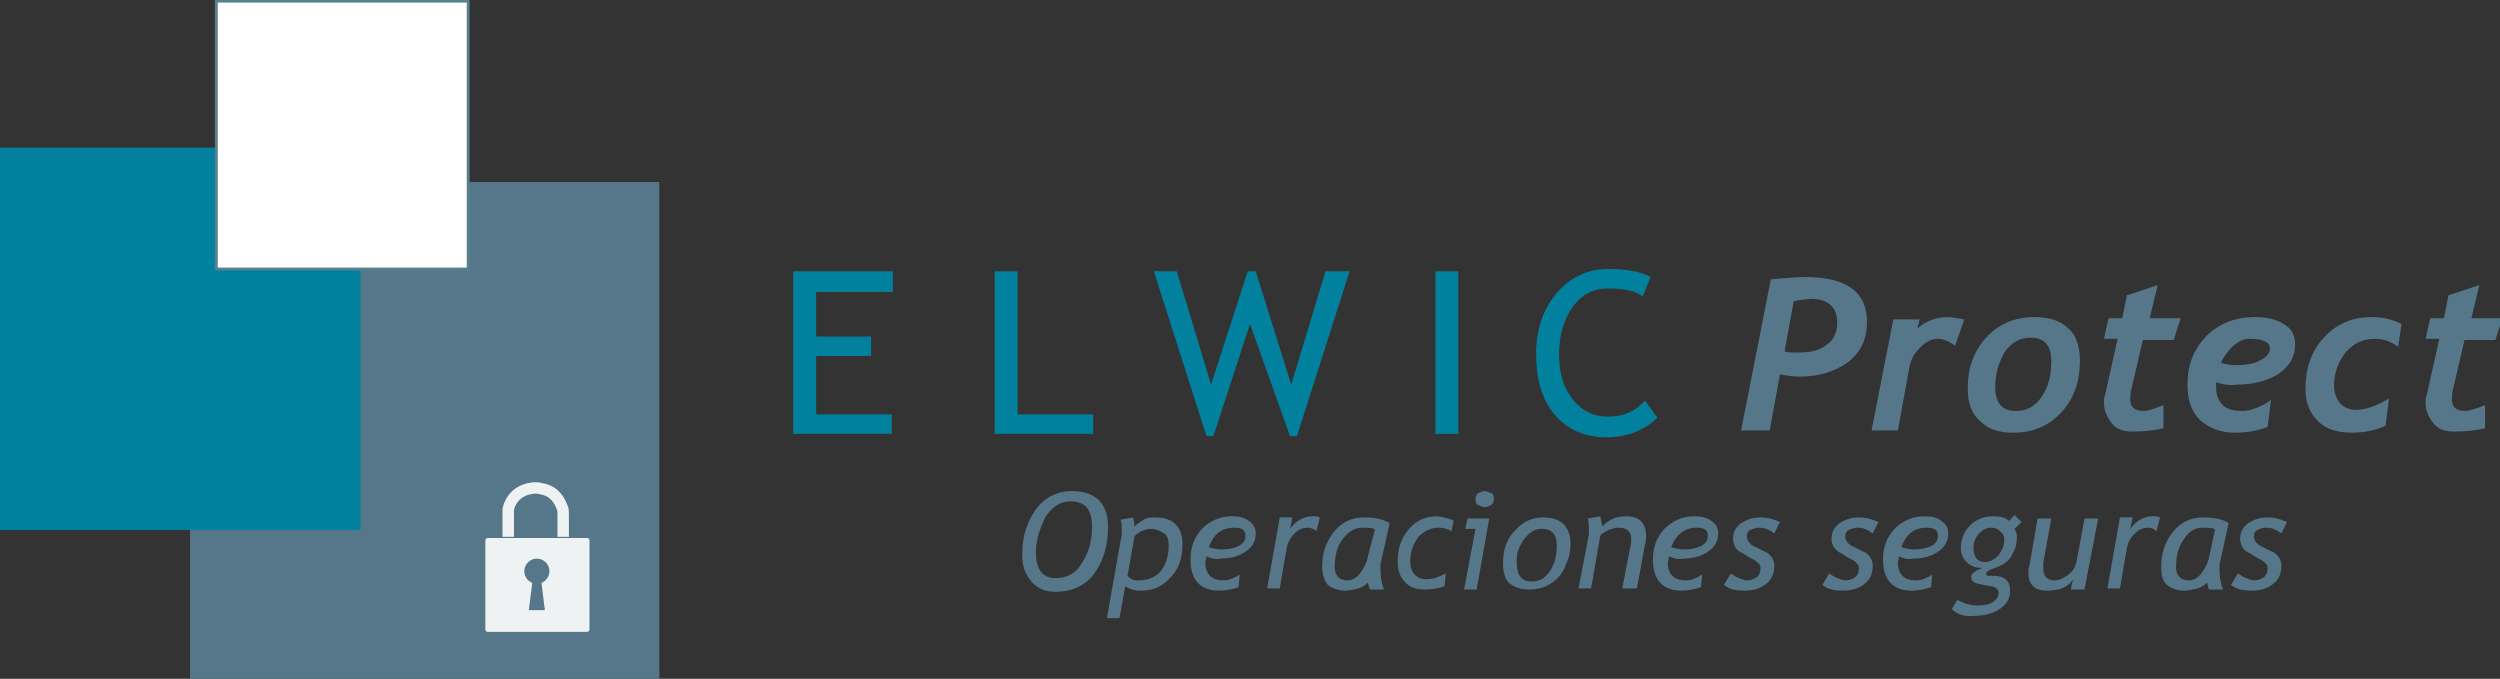 <?xml version="1.0" encoding="utf-8"?>
<!-- Generator: Adobe Illustrator 19.0.0, SVG Export Plug-In . SVG Version: 6.00 Build 0)  -->
<svg version="1.1" id="Layer_1" xmlns="http://www.w3.org/2000/svg" xmlns:xlink="http://www.w3.org/1999/xlink" x="0px" y="0px"
	 viewBox="0 0 218.4 59.3" style="enable-background:new 0 0 218.4 59.3;" xml:space="preserve">
<rect x="0" y="0" width="218.4" height="59.3" fill="#333333" stroke="none"/>
<style type="text/css">
	.st0{fill:#567689;}
	.st1{fill:#02819E;}
	.st2{fill:#FFFFFF;}
	.st3{fill:none;stroke:#58808F;stroke-width:0.25;stroke-miterlimit:10;}
	.st4{opacity:0.9;}
	.st5{clip-path:url(#SVGID_2_);fill:none;stroke:#FFFFFF;stroke-miterlimit:10;}
	.st6{clip-path:url(#SVGID_2_);fill:#FFFFFF;}
	.st7{clip-path:url(#SVGID_2_);fill:#567689;}
</style>
<g>
	<path class="st0" d="M89.3,48.4c0-1.5,0.4-2.8,1.2-3.9c0.8-1.1,1.9-1.6,3.2-1.6c1,0,1.8,0.3,2.3,0.8c0.5,0.5,0.8,1.3,0.8,2.3
		c0,1.6-0.4,3-1.2,4.1c-0.8,1.1-2,1.6-3.4,1.6c-0.9,0-1.6-0.3-2.1-0.9C89.5,50.1,89.3,49.4,89.3,48.4 M90.5,48.2
		c0,0.7,0.1,1.3,0.4,1.7c0.3,0.4,0.7,0.6,1.3,0.6c1,0,1.8-0.4,2.3-1.3c0.6-0.9,0.9-1.9,0.9-3.2c0-1.5-0.6-2.2-1.9-2.2
		c-0.9,0-1.6,0.5-2.2,1.4C90.8,46.3,90.5,47.2,90.5,48.2"/>
	<path class="st0" d="M98.3,51.2L97.8,54h-1.1l1.2-6.8c0.1-0.3,0.1-0.6,0.1-0.9c0-0.3,0-0.6-0.1-0.9l1.1-0.2c0,0.1,0.1,0.3,0.1,0.8
		c0.2-0.2,0.5-0.4,0.8-0.6c0.3-0.2,0.7-0.2,1-0.2c0.8,0,1.4,0.2,1.8,0.6c0.4,0.4,0.6,1,0.6,1.7c0,1.2-0.3,2.2-1,2.9
		c-0.7,0.8-1.5,1.2-2.6,1.2c-0.2,0-0.5,0-0.8-0.1C98.6,51.4,98.4,51.3,98.3,51.2 M98.5,50.3c0.1,0.1,0.2,0.2,0.4,0.3
		c0.2,0.1,0.4,0.1,0.6,0.1c0.8,0,1.5-0.3,1.9-0.8c0.4-0.5,0.7-1.3,0.7-2.2c0-0.5-0.1-0.9-0.4-1.1s-0.7-0.4-1.2-0.4
		c-0.2,0-0.5,0.1-0.8,0.2c-0.3,0.2-0.5,0.3-0.6,0.5L98.5,50.3z"/>
	<path class="st0" d="M105.4,48.6c0,0.2-0.1,0.4-0.1,0.5c0,0.5,0.1,0.9,0.4,1.2c0.3,0.3,0.7,0.4,1.2,0.4c0.5,0,0.9-0.2,1.4-0.5
		l-0.1,1.1c-0.6,0.2-1.2,0.3-1.7,0.3c-1.6,0-2.5-0.9-2.5-2.7c0-1.1,0.3-1.9,1-2.7c0.7-0.7,1.6-1.1,2.6-1.1c0.6,0,1.1,0.1,1.5,0.4
		c0.4,0.3,0.6,0.6,0.6,1.1c0,0.7-0.3,1.2-0.9,1.6c-0.6,0.4-1.3,0.6-2.2,0.6C106.3,48.9,105.8,48.8,105.4,48.6 M105.6,47.8
		c0.3,0.1,0.7,0.2,1.1,0.2c0.6,0,1.1-0.1,1.5-0.3c0.4-0.2,0.6-0.5,0.6-0.9c0-0.5-0.3-0.7-1-0.7C106.7,46.1,106,46.7,105.6,47.8"/>
	<path class="st0" d="M115,46.4c-0.2-0.2-0.5-0.3-0.8-0.3c-0.4,0-0.8,0.2-1.1,0.5c-0.4,0.4-0.6,0.8-0.7,1.3l-0.6,3.5h-1.1l1.1-6.2
		h1.1l-0.2,1c0.5-0.7,1.2-1.1,2-1.1c0.1,0,0.4,0,0.6,0.1L115,46.4z"/>
	<path class="st0" d="M121.4,45.7l-0.8,3.6c0,0.1,0,0.3,0,0.5c0,0.6,0.1,1.2,0.3,1.7h-1.2c-0.1-0.1-0.1-0.3-0.2-0.6
		c-0.2,0.2-0.5,0.4-0.8,0.5c-0.4,0.1-0.8,0.2-1.2,0.2c-0.6,0-1.1-0.2-1.5-0.5c-0.3-0.4-0.5-0.9-0.5-1.6c0-1.1,0.3-2.1,1-3
		c0.7-0.9,1.6-1.3,2.7-1.3C120.2,45.2,120.9,45.4,121.4,45.7 M120.1,46.3c-0.1-0.2-0.5-0.2-1.1-0.2c-0.6,0-1.2,0.3-1.7,1
		c-0.5,0.6-0.7,1.5-0.7,2.4c0,0.8,0.4,1.2,1.1,1.2c0.4,0,0.8-0.2,1.1-0.6c0.3-0.4,0.6-0.9,0.7-1.5L120.1,46.3z"/>
	<path class="st0" d="M127,45.5l-0.2,0.9c-0.3-0.2-0.7-0.3-1.1-0.3c-0.7,0-1.3,0.3-1.8,0.8c-0.4,0.6-0.7,1.2-0.7,2.1
		c0,0.5,0.1,0.9,0.4,1.2c0.3,0.3,0.6,0.4,1,0.4c0.6,0,1.1-0.2,1.7-0.5l-0.1,1.1c-0.5,0.2-1.1,0.3-1.7,0.3c-0.8,0-1.4-0.2-1.8-0.7
		c-0.4-0.4-0.6-1-0.6-1.7c0-1.2,0.3-2.1,1-2.9c0.7-0.8,1.5-1.1,2.5-1.1C126.2,45.2,126.7,45.3,127,45.5"/>
	<path class="st0" d="M127.9,51.5l1-5.3H128l0.2-0.9h1.9l-1.1,6.2H127.9z M129.7,42.9c0.2,0,0.4,0.1,0.6,0.2
		c0.2,0.1,0.2,0.3,0.2,0.5c0,0.2-0.1,0.4-0.2,0.5c-0.2,0.1-0.3,0.2-0.6,0.2c-0.2,0-0.4-0.1-0.6-0.2c-0.2-0.1-0.2-0.3-0.2-0.5
		c0-0.2,0.1-0.4,0.2-0.5C129.3,43,129.5,42.9,129.7,42.9"/>
	<path class="st0" d="M131.3,49.2c0-1.1,0.3-2.1,1-2.8c0.7-0.8,1.5-1.2,2.5-1.2c0.8,0,1.4,0.2,1.8,0.6c0.4,0.4,0.6,1,0.6,1.7
		c0,0.6-0.1,1.2-0.4,1.8c-0.2,0.6-0.6,1.2-1.2,1.6c-0.6,0.4-1.2,0.6-2,0.6c-0.8,0-1.3-0.2-1.8-0.6C131.5,50.6,131.3,50,131.3,49.2
		 M132.5,49.2c0,1,0.4,1.6,1.3,1.6c0.7,0,1.2-0.3,1.6-0.9c0.4-0.6,0.6-1.4,0.6-2.2c0-1-0.4-1.5-1.3-1.5c-0.5,0-0.9,0.2-1.2,0.5
		c-0.3,0.3-0.6,0.7-0.8,1.2C132.5,48.3,132.5,48.7,132.5,49.2"/>
	<path class="st0" d="M141.7,51.5l0.7-3.6c0.1-0.3,0.1-0.6,0.1-0.8c0-0.7-0.4-1-1.1-1c-0.3,0-0.6,0.1-0.9,0.2
		c-0.3,0.2-0.6,0.3-0.7,0.5l-0.8,4.6h-1.1l0.9-4.7c0-0.1,0-0.2,0-0.4c0-0.4,0-0.7-0.1-1l1.1-0.2c0.1,0.6,0.2,0.9,0.2,0.9
		c0.5-0.6,1.2-0.9,2.1-0.9c1.1,0,1.7,0.6,1.7,1.7c0,0.2,0,0.5-0.1,0.8l-0.7,3.8H141.7z"/>
	<path class="st0" d="M145.8,48.6c0,0.2-0.1,0.4-0.1,0.5c0,0.5,0.1,0.9,0.4,1.2c0.3,0.3,0.7,0.4,1.2,0.4c0.5,0,0.9-0.2,1.4-0.5
		l-0.1,1.1c-0.6,0.2-1.2,0.3-1.7,0.3c-1.6,0-2.5-0.9-2.5-2.7c0-1.1,0.3-1.9,1-2.7c0.7-0.7,1.6-1.1,2.6-1.1c0.6,0,1.1,0.1,1.5,0.4
		c0.4,0.3,0.6,0.6,0.6,1.1c0,0.7-0.3,1.2-0.9,1.6c-0.6,0.4-1.3,0.6-2.2,0.6C146.7,48.9,146.2,48.8,145.8,48.6 M146,47.8
		c0.3,0.1,0.7,0.2,1.1,0.2c0.6,0,1.1-0.1,1.5-0.3c0.4-0.2,0.6-0.5,0.6-0.9c0-0.5-0.3-0.7-1-0.7C147.2,46.1,146.4,46.7,146,47.8"/>
	<path class="st0" d="M150.6,51.1l0.6-1c0.2,0.1,0.4,0.3,0.7,0.4c0.3,0.1,0.5,0.2,0.7,0.2c0.4,0,0.6-0.1,0.9-0.3
		c0.2-0.2,0.3-0.4,0.3-0.8c0-0.2-0.1-0.3-0.2-0.4c-0.1-0.1-0.3-0.3-0.6-0.4l-0.8-0.5c-0.3-0.1-0.5-0.3-0.6-0.5
		c-0.1-0.2-0.2-0.4-0.2-0.7c0-0.6,0.2-1,0.7-1.4c0.5-0.3,1-0.5,1.7-0.5c0.5,0,1,0.1,1.7,0.4l-0.5,1c-0.4-0.3-0.8-0.5-1.3-0.5
		c-0.3,0-0.6,0.1-0.8,0.2c-0.2,0.1-0.3,0.3-0.3,0.6c0,0.2,0.1,0.3,0.2,0.5c0.1,0.1,0.3,0.3,0.6,0.4l0.8,0.4c0.3,0.1,0.4,0.3,0.6,0.5
		c0.1,0.2,0.2,0.4,0.2,0.7c0,0.7-0.2,1.2-0.7,1.6c-0.5,0.4-1.1,0.6-1.9,0.6C151.7,51.6,151.1,51.5,150.6,51.1"/>
	<path class="st0" d="M159.2,51.1l0.6-1c0.2,0.1,0.4,0.3,0.7,0.4c0.3,0.1,0.5,0.2,0.7,0.2c0.4,0,0.6-0.1,0.9-0.3
		c0.2-0.2,0.3-0.4,0.3-0.8c0-0.2-0.1-0.3-0.2-0.4c-0.1-0.1-0.3-0.3-0.6-0.4l-0.8-0.5c-0.3-0.1-0.4-0.3-0.6-0.5
		c-0.1-0.2-0.2-0.4-0.2-0.7c0-0.6,0.2-1,0.7-1.4c0.5-0.3,1-0.5,1.7-0.5c0.5,0,1,0.1,1.7,0.4l-0.5,1c-0.4-0.3-0.8-0.5-1.3-0.5
		c-0.3,0-0.6,0.1-0.8,0.2c-0.2,0.1-0.3,0.3-0.3,0.6c0,0.2,0.1,0.3,0.2,0.5c0.1,0.1,0.3,0.3,0.6,0.4l0.8,0.4c0.3,0.1,0.4,0.3,0.6,0.5
		c0.1,0.2,0.2,0.4,0.2,0.7c0,0.7-0.2,1.2-0.7,1.6c-0.5,0.4-1.1,0.6-1.9,0.6C160.3,51.6,159.7,51.5,159.2,51.1"/>
	<path class="st0" d="M165.9,48.6c0,0.2-0.1,0.4-0.1,0.5c0,0.5,0.1,0.9,0.4,1.2c0.3,0.3,0.7,0.4,1.2,0.4c0.5,0,0.9-0.2,1.4-0.5
		l-0.1,1.1c-0.6,0.2-1.2,0.3-1.7,0.3c-1.6,0-2.5-0.9-2.5-2.7c0-1.1,0.3-1.9,1-2.7c0.7-0.7,1.6-1.1,2.6-1.1c0.6,0,1.1,0.1,1.5,0.4
		c0.4,0.3,0.6,0.6,0.6,1.1c0,0.7-0.3,1.2-0.9,1.6c-0.6,0.4-1.3,0.6-2.2,0.6C166.7,48.9,166.3,48.8,165.9,48.6 M166.1,47.8
		c0.3,0.1,0.7,0.2,1.1,0.2c0.6,0,1.1-0.1,1.5-0.3s0.6-0.5,0.6-0.9c0-0.5-0.3-0.7-1-0.7C167.2,46.1,166.5,46.7,166.1,47.8"/>
	<path class="st0" d="M170.5,53.2l0.5-0.8c0.7,0.4,1.3,0.5,1.8,0.5c0.5,0,1-0.1,1.3-0.3c0.3-0.2,0.5-0.5,0.5-0.8
		c0-0.2-0.1-0.3-0.2-0.4c-0.1-0.1-0.3-0.2-0.6-0.2l-1-0.2c-0.4-0.1-0.6-0.3-0.6-0.6c0-0.3,0.3-0.5,1-0.8l-0.2,0
		c-0.5,0-0.9-0.2-1.2-0.5c-0.3-0.3-0.5-0.7-0.5-1.2c0-0.8,0.3-1.5,0.8-2c0.5-0.5,1.2-0.8,2-0.8c0.6,0,1.1,0.1,1.4,0.4L176,45
		l0.6,0.6l-0.6,0.6c0.1,0.2,0.2,0.4,0.2,0.7c0,0.7-0.2,1.2-0.5,1.7c-0.3,0.5-0.8,0.8-1.4,1c-0.6,0.2-0.8,0.4-0.8,0.5
		c0,0.1,0.1,0.2,0.2,0.2c0.1,0,0.1,0,0.2,0c0.1,0,0.2,0,0.2,0c1,0,1.5,0.4,1.5,1.3c0,0.7-0.3,1.2-0.9,1.6c-0.6,0.4-1.4,0.6-2.2,0.6
		C171.7,53.9,171,53.7,170.5,53.2 M174,46.1c-0.5,0-0.8,0.2-1.1,0.5c-0.3,0.3-0.5,0.8-0.5,1.2c0,0.8,0.3,1.3,1,1.3
		c0.4,0,0.8-0.2,1.2-0.6c0.3-0.4,0.5-0.9,0.5-1.3c0-0.3-0.1-0.6-0.3-0.7C174.6,46.2,174.3,46.1,174,46.1"/>
	<path class="st0" d="M179.2,45.3l-0.7,3.9c0,0.2,0,0.3,0,0.5c0,0.6,0.3,1,1,1c0.4,0,0.8-0.2,1.2-0.5c0.4-0.3,0.6-0.7,0.7-1.1
		l0.7-3.8h1.2l-1.2,6.2h-1.2l0.2-0.9c-0.4,0.7-1.2,1-2.3,1c-0.5,0-0.9-0.1-1.2-0.4s-0.4-0.7-0.4-1.2c0-0.2,0-0.4,0.1-0.6l0.7-4.1
		H179.2z"/>
	<path class="st0" d="M188.4,46.4c-0.2-0.2-0.5-0.3-0.8-0.3c-0.4,0-0.8,0.2-1.1,0.5c-0.4,0.4-0.6,0.8-0.7,1.3l-0.6,3.5h-1.1l1.1-6.2
		h1.1l-0.2,1c0.5-0.7,1.2-1.1,2-1.1c0.1,0,0.4,0,0.6,0.1L188.4,46.4z"/>
	<path class="st0" d="M194.7,45.7l-0.8,3.6c0,0.1,0,0.3,0,0.5c0,0.6,0.1,1.2,0.3,1.7H193c-0.1-0.1-0.1-0.3-0.2-0.6
		c-0.2,0.2-0.5,0.4-0.8,0.5c-0.4,0.1-0.8,0.2-1.2,0.2c-0.6,0-1.1-0.2-1.5-0.5c-0.4-0.4-0.5-0.9-0.5-1.6c0-1.1,0.3-2.1,1-3
		c0.7-0.9,1.6-1.3,2.7-1.3C193.5,45.2,194.3,45.4,194.7,45.7 M193.5,46.3c-0.1-0.2-0.5-0.2-1.1-0.2c-0.6,0-1.2,0.3-1.6,1
		c-0.5,0.6-0.7,1.5-0.7,2.4c0,0.8,0.4,1.2,1.1,1.2c0.4,0,0.8-0.2,1.1-0.6c0.3-0.4,0.6-0.9,0.7-1.5L193.5,46.3z"/>
	<path class="st0" d="M194.9,51.1l0.6-1c0.2,0.1,0.4,0.3,0.7,0.4c0.3,0.1,0.5,0.2,0.7,0.2c0.4,0,0.6-0.1,0.9-0.3
		c0.2-0.2,0.3-0.4,0.3-0.8c0-0.2-0.1-0.3-0.2-0.4c-0.1-0.1-0.3-0.3-0.6-0.4l-0.8-0.5c-0.3-0.1-0.5-0.3-0.6-0.5
		c-0.1-0.2-0.2-0.4-0.2-0.7c0-0.6,0.2-1,0.7-1.4c0.5-0.3,1-0.5,1.7-0.5c0.5,0,1,0.1,1.7,0.4l-0.5,1c-0.4-0.3-0.8-0.5-1.3-0.5
		c-0.3,0-0.6,0.1-0.8,0.2c-0.2,0.1-0.3,0.3-0.3,0.6c0,0.2,0.1,0.3,0.2,0.5c0.1,0.1,0.3,0.3,0.6,0.4l0.8,0.4c0.3,0.1,0.4,0.3,0.6,0.5
		c0.1,0.2,0.2,0.4,0.2,0.7c0,0.7-0.2,1.2-0.7,1.6c-0.5,0.4-1.1,0.6-1.9,0.6C196,51.6,195.4,51.5,194.9,51.1"/>
	<path class="st0" d="M155.5,32.7l-0.9,4.9h-2.5l2.6-13.2c1.3-0.1,2.3-0.2,3-0.2c3.6,0,5.4,1.3,5.4,3.9c0,1.5-0.5,2.6-1.6,3.5
		c-1.1,0.8-2.5,1.3-4.2,1.3C156.6,32.9,156,32.8,155.5,32.7 M156.7,26.3l-0.8,4.4c0.3,0.1,0.7,0.1,1.2,0.1c1.1,0,1.9-0.2,2.5-0.7
		c0.6-0.4,0.9-1.1,0.9-1.9c0-1.4-0.8-2.1-2.4-2.1C157.6,26.2,157.2,26.2,156.7,26.3"/>
	<path class="st0" d="M170.8,30.2c-0.6-0.4-1-0.6-1.5-0.6c-0.6,0-1.1,0.3-1.6,0.8c-0.5,0.5-0.8,1.1-0.9,1.7l-1,5.5h-2.3l1.9-9.7h2.3
		l-0.2,0.8c0.8-0.7,1.7-1,2.7-1c0.3,0,0.7,0.1,1.4,0.2L170.8,30.2z"/>
	<path class="st0" d="M171.9,33.9c0-1.7,0.5-3.2,1.6-4.4c1.1-1.2,2.5-1.8,4.2-1.8c1.3,0,2.3,0.3,3,1c0.7,0.6,1,1.6,1,2.8
		c0,1.8-0.5,3.3-1.6,4.5c-1.1,1.2-2.5,1.8-4.2,1.8c-1.3,0-2.2-0.3-2.9-1C172.2,36.1,171.9,35.2,171.9,33.9 M174.3,33.8
		c0,1.4,0.6,2.1,1.8,2.1c1,0,1.7-0.4,2.3-1.3c0.6-0.9,0.8-1.9,0.8-3.1c0-1.3-0.6-2-1.8-2c-0.9,0-1.7,0.4-2.3,1.3
		C174.6,31.7,174.3,32.7,174.3,33.8"/>
	<path class="st0" d="M189.9,29.7h-2.7l-1,4.3c-0.1,0.3-0.1,0.6-0.1,0.9c0,0.7,0.4,1,1.2,1c0.3,0,0.9-0.2,1.7-0.5v2
		c-0.7,0.2-1.6,0.3-2.7,0.3c-0.8,0-1.4-0.2-1.8-0.7s-0.7-1.1-0.7-1.8c0-0.2,0-0.5,0.1-0.7l1.1-4.9h-1.2l0.4-1.8h1.2l0.4-2l2.7-0.9
		l-0.7,2.9h2.7L189.9,29.7z"/>
	<path class="st0" d="M193.6,33.4c0,0.2,0,0.3,0,0.4c0,0.7,0.2,1.2,0.6,1.6c0.4,0.4,1,0.5,1.7,0.5c0.4,0,0.8-0.1,1.3-0.3
		c0.5-0.2,0.9-0.4,1.2-0.7l-0.3,2.4c-0.8,0.3-1.7,0.5-2.9,0.5c-1.2,0-2.2-0.4-3-1.1c-0.8-0.8-1.1-1.8-1.1-3.1c0-1.7,0.5-3,1.6-4.2
		c1.1-1.1,2.5-1.7,4.3-1.7c1,0,1.9,0.2,2.5,0.6c0.7,0.4,1,1,1,1.8c0,1.1-0.5,1.9-1.5,2.6c-1,0.6-2.2,0.9-3.6,0.9
		C194.9,33.7,194.2,33.6,193.6,33.4 M194,31.7c0.4,0.1,0.8,0.2,1.3,0.2c0.8,0,1.6-0.1,2.1-0.4c0.6-0.3,0.9-0.6,0.9-1.1
		c0-0.5-0.6-0.8-1.8-0.8c-0.5,0-0.9,0.2-1.4,0.6C194.7,30.6,194.3,31.1,194,31.7"/>
	<path class="st0" d="M209.5,30.3c-0.7-0.5-1.3-0.7-2-0.7c-1.1,0-1.9,0.4-2.6,1.2c-0.6,0.8-1,1.7-1,2.9c0,0.6,0.2,1.1,0.5,1.5
		c0.4,0.4,0.8,0.6,1.4,0.6c0.8,0,1.8-0.3,2.9-1l-0.3,2.4c-0.9,0.4-1.9,0.6-2.9,0.6c-1.3,0-2.3-0.3-3-1c-0.7-0.7-1.1-1.6-1.1-2.8
		c0-1.8,0.5-3.3,1.6-4.5c1.1-1.2,2.5-1.8,4.2-1.8c1,0,1.8,0.2,2.6,0.6L209.5,30.3z"/>
	<path class="st0" d="M218,29.7h-2.7l-1,4.3c-0.1,0.3-0.1,0.6-0.1,0.9c0,0.7,0.4,1,1.2,1c0.3,0,0.9-0.2,1.7-0.5v2
		c-0.7,0.2-1.6,0.3-2.7,0.3c-0.8,0-1.4-0.2-1.8-0.7s-0.7-1.1-0.7-1.8c0-0.2,0-0.5,0.1-0.7l1.1-4.9h-1.2l0.4-1.8h1.2l0.4-2l2.7-0.9
		l-0.7,2.9h2.7L218,29.7z"/>
	<polygon class="st1" points="71.3,25.5 71.3,29.4 76.1,29.4 76.1,31.1 71.3,31.1 71.3,36.2 77.9,36.2 77.9,37.9 69.3,37.9 
		69.3,23.7 78,23.7 78,25.5 	"/>
	<polygon class="st1" points="86.9,37.9 86.9,23.7 88.9,23.7 88.9,36.2 95.5,36.2 95.5,37.9 	"/>
	<polygon class="st1" points="113.3,38.1 112.7,38.1 109.2,28.3 106,38.1 105.4,38.1 100.8,23.7 102.8,23.7 105.8,33.6 109,23.7 
		109.7,23.7 112.8,33.6 115.8,23.7 117.9,23.7 	"/>
	<rect x="125.4" y="23.7" class="st1" width="2" height="14.2"/>
	<path class="st1" d="M144.2,24.2l-0.7,1.7c-0.6-0.5-1.6-0.7-3-0.7c-1.3,0-2.3,0.5-3.1,1.6c-0.8,1.1-1.2,2.5-1.2,4.2
		c0,1.6,0.4,2.9,1.2,3.9c0.8,1,1.8,1.5,3.1,1.5c1.4,0,2.4-0.5,3.2-1.4l1.1,1.5c-1.2,1.1-2.6,1.7-4.5,1.7c-1.9,0-3.4-0.7-4.5-2
		c-1.1-1.3-1.6-3.1-1.6-5.3c0-2.1,0.6-3.9,1.8-5.3c1.2-1.4,2.7-2.1,4.5-2.1C142,23.5,143.3,23.7,144.2,24.2"/>
	<rect x="16.6" y="15.9" class="st0" width="41" height="43.4"/>
	<rect y="12.9" class="st1" width="31.5" height="33.4"/>
	<rect x="18.9" y="0.1" class="st2" width="22" height="23.4"/>
	<rect x="18.9" y="0.1" class="st3" width="22" height="23.4"/>
	<g class="st4">
		<g>
			<defs>
				<rect id="SVGID_1_" x="42.3" y="42.1" width="9.2" height="13.1"/>
			</defs>
			<clipPath id="SVGID_2_">
				<use xlink:href="#SVGID_1_"  style="overflow:visible;"/>
			</clipPath>
			<path class="st5" d="M49.2,46.9v-2c0-0.2,0-0.4-0.1-0.6c-0.2-0.5-0.6-1.4-1.8-1.6c-0.3-0.1-0.7-0.1-1.1,0
				c-1.3,0.3-1.7,1.3-1.8,1.8c0,0.1,0,0.3,0,0.4v2"/>
			<path class="st6" d="M51.3,55.2h-8.7c-0.1,0-0.2-0.1-0.2-0.2v-7.8c0-0.1,0.1-0.2,0.2-0.2h8.7c0.1,0,0.2,0.1,0.2,0.2v7.8
				C51.5,55.1,51.4,55.2,51.3,55.2"/>
			<path class="st7" d="M48,49.9c0,0.6-0.5,1.1-1.1,1.1c-0.6,0-1.1-0.5-1.1-1.1c0-0.6,0.5-1.1,1.1-1.1C47.5,48.8,48,49.3,48,49.9"/>
			<polygon class="st7" points="46.9,50.9 46.5,50.9 46.2,53.3 46.9,53.3 47.6,53.3 47.3,50.9 			"/>
		</g>
	</g>
</g>
</svg>
